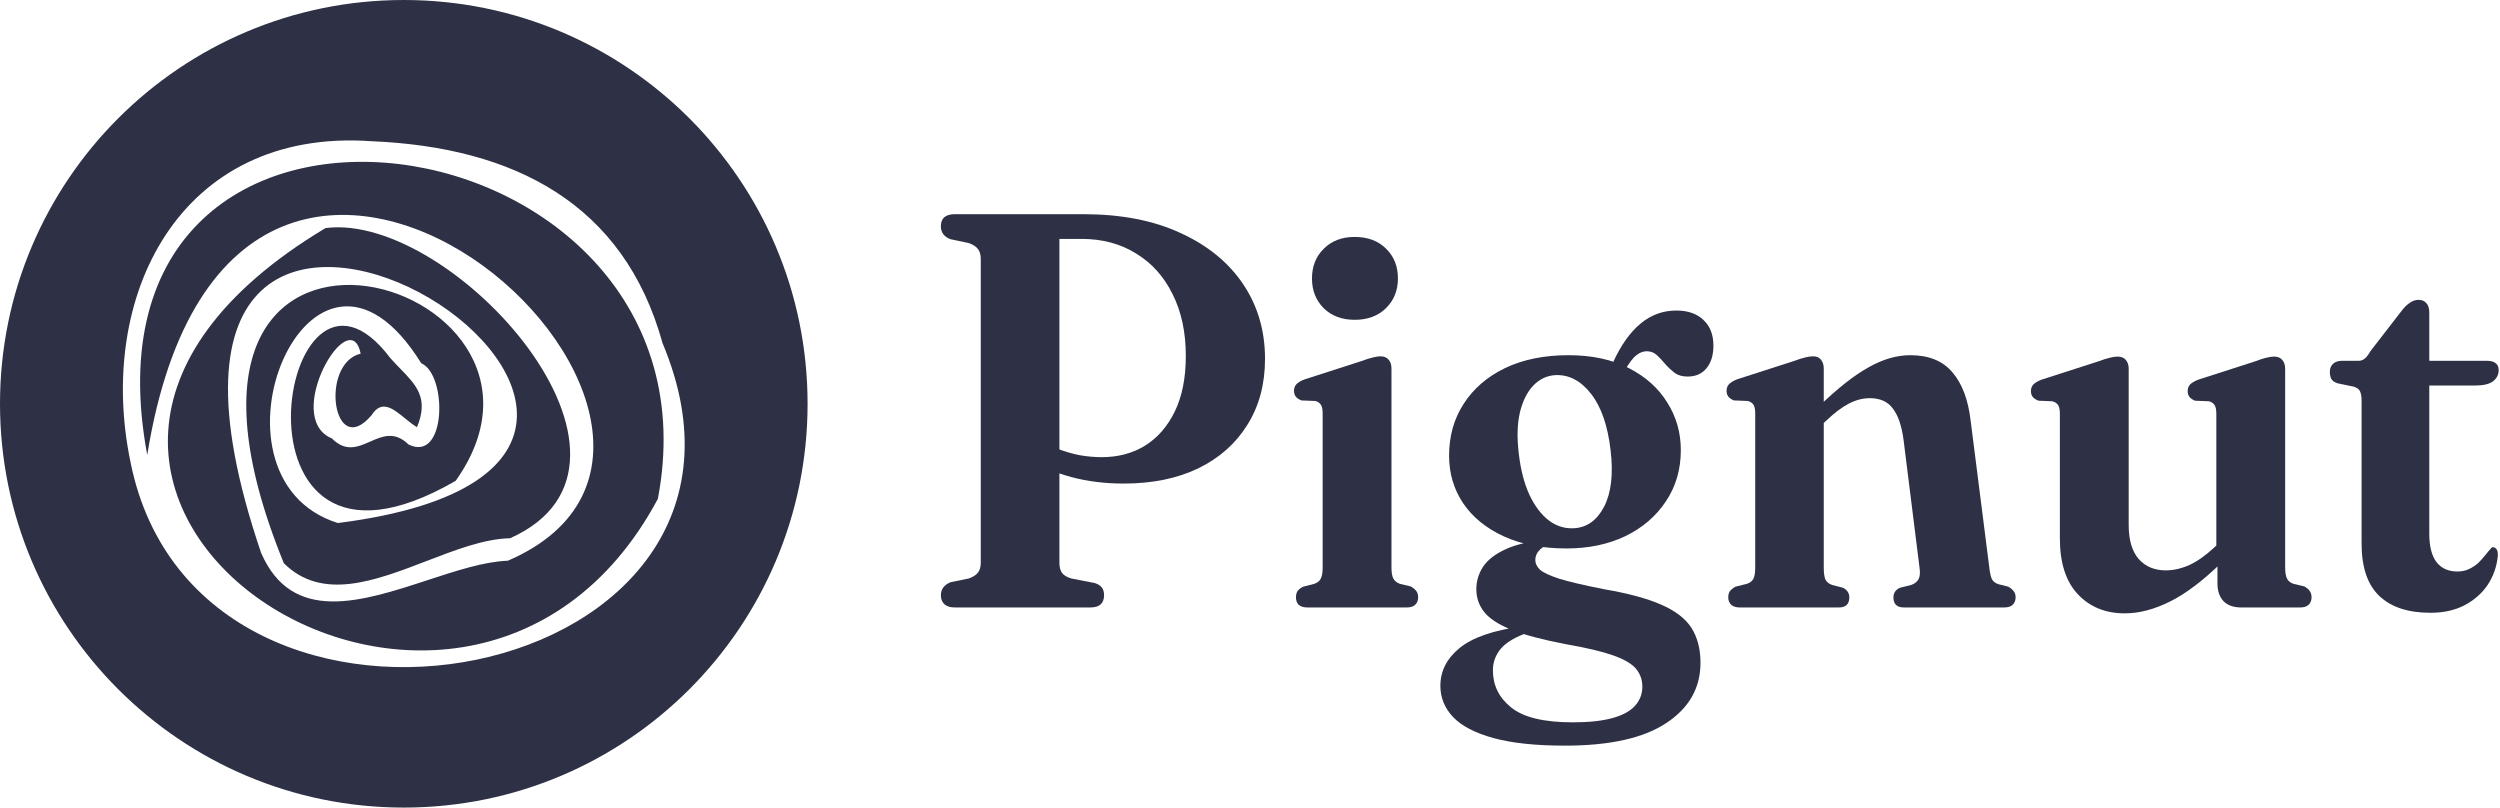 <svg width="712" height="230" viewBox="0 0 712 230" fill="none" xmlns="http://www.w3.org/2000/svg">
<path d="M360.28 102.2C360.28 109.4 358.6 115.667 355.24 121C351.933 126.333 347.267 130.467 341.24 133.4C335.213 136.28 328.147 137.72 320.04 137.72C314.707 137.72 309.747 137.107 305.16 135.88C300.573 134.653 296.467 132.867 292.84 130.52L293.8 123.72C296.2 125.373 298.52 126.68 300.76 127.64C303.053 128.547 305.293 129.213 307.48 129.64C309.667 130.013 311.773 130.2 313.8 130.2C318.44 130.2 322.547 129.107 326.12 126.92C329.693 124.68 332.52 121.427 334.6 117.16C336.68 112.84 337.72 107.587 337.72 101.4C337.72 94.627 336.467 88.76 333.96 83.8C331.507 78.787 328.04 74.92 323.56 72.2C319.133 69.427 313.96 68.04 308.04 68.04H301.72V160.28C301.72 161.56 301.987 162.547 302.52 163.24C303.107 163.933 303.987 164.44 305.16 164.76L311.72 166.04C312.627 166.307 313.293 166.707 313.72 167.24C314.2 167.773 314.44 168.547 314.44 169.56C314.44 170.627 314.12 171.48 313.48 172.12C312.84 172.707 311.853 173 310.52 173H271.88C270.653 173 269.693 172.707 269 172.12C268.307 171.48 267.96 170.627 267.96 169.56C267.96 167.8 268.893 166.547 270.76 165.8L275.88 164.76C277.107 164.333 277.987 163.773 278.52 163.08C279.053 162.387 279.32 161.453 279.32 160.28V73.8C279.32 72.573 279.053 71.613 278.52 70.92C277.987 70.227 277.133 69.667 275.96 69.24L270.68 68.12C268.867 67.427 267.96 66.2 267.96 64.44C267.96 63.32 268.28 62.467 268.92 61.88C269.613 61.293 270.6 61 271.88 61H308.52C319.293 61 328.52 62.787 336.2 66.36C343.933 69.88 349.88 74.733 354.04 80.92C358.2 87.107 360.28 94.2 360.28 102.2Z" fill="#2E3145"/>
<path d="M396.291 104.92V161.56C396.291 163.053 396.478 164.147 396.851 164.84C397.225 165.48 397.838 165.96 398.691 166.28L401.731 167C402.425 167.373 402.958 167.8 403.331 168.28C403.705 168.76 403.891 169.373 403.891 170.12C403.891 171.027 403.598 171.747 403.011 172.28C402.478 172.76 401.705 173 400.691 173H372.291C371.278 173 370.478 172.76 369.891 172.28C369.358 171.747 369.091 171.027 369.091 170.12C369.091 169.373 369.251 168.76 369.571 168.28C369.945 167.8 370.478 167.4 371.171 167.08L374.291 166.28C375.198 165.96 375.811 165.48 376.131 164.84C376.505 164.147 376.691 163.08 376.691 161.64V117.8C376.691 116.627 376.531 115.8 376.211 115.32C375.891 114.787 375.358 114.413 374.611 114.2L370.611 114.04C369.865 113.72 369.331 113.347 369.011 112.92C368.691 112.493 368.531 111.96 368.531 111.32C368.531 110.573 368.745 109.96 369.171 109.48C369.651 108.947 370.451 108.467 371.571 108.04L387.731 102.84C389.171 102.307 390.265 101.96 391.011 101.8C391.811 101.587 392.531 101.48 393.171 101.48C394.185 101.48 394.958 101.8 395.491 102.44C396.025 103.08 396.291 103.907 396.291 104.92ZM385.811 91.08C382.185 91.08 379.251 89.987 377.011 87.8C374.771 85.56 373.651 82.733 373.651 79.32C373.651 75.853 374.771 73.027 377.011 70.84C379.251 68.6 382.185 67.48 385.811 67.48C389.545 67.48 392.531 68.6 394.771 70.84C397.011 73.027 398.131 75.853 398.131 79.32C398.131 82.733 396.985 85.56 394.691 87.8C392.451 89.987 389.491 91.08 385.811 91.08Z" fill="#2E3145"/>
<path d="M456.779 167.8C463.659 168.973 469.099 170.44 473.099 172.2C477.152 173.96 480.032 176.173 481.739 178.84C483.445 181.56 484.299 184.867 484.299 188.76C484.299 195.907 481.072 201.613 474.619 205.88C468.165 210.2 458.539 212.36 445.739 212.36C437.365 212.36 430.565 211.64 425.339 210.2C420.112 208.76 416.272 206.76 413.819 204.2C411.419 201.64 410.219 198.68 410.219 195.32C410.219 191.107 412.059 187.507 415.739 184.52C419.419 181.533 425.392 179.48 433.659 178.36L435.259 180.12C431.685 181.347 429.099 182.867 427.499 184.68C425.952 186.493 425.179 188.573 425.179 190.92C425.179 195.187 426.912 198.707 430.379 201.48C433.845 204.307 439.712 205.72 447.979 205.72C452.512 205.72 456.245 205.32 459.179 204.52C462.112 203.72 464.272 202.547 465.659 201C467.045 199.453 467.739 197.64 467.739 195.56C467.739 193.64 467.152 191.96 465.979 190.52C464.805 189.08 462.645 187.8 459.499 186.68C456.352 185.56 451.872 184.493 446.059 183.48C439.339 182.2 434.112 180.813 430.379 179.32C426.699 177.827 424.112 176.12 422.619 174.2C421.179 172.333 420.459 170.2 420.459 167.8C420.459 165.507 421.099 163.373 422.379 161.4C423.712 159.427 425.845 157.773 428.779 156.44C431.712 155.053 435.605 154.173 440.459 153.8L441.019 155C439.792 155.533 438.859 156.173 438.219 156.92C437.579 157.667 437.259 158.52 437.259 159.48C437.259 160.493 437.712 161.427 438.619 162.28C439.525 163.08 441.365 163.933 444.139 164.84C446.912 165.693 451.125 166.68 456.779 167.8ZM457.659 106.76L459.419 103.16C461.605 98.36 464.192 94.707 467.179 92.2C470.165 89.693 473.579 88.44 477.419 88.44C480.725 88.44 483.312 89.347 485.179 91.16C487.045 92.92 487.979 95.347 487.979 98.44C487.979 101.16 487.312 103.32 485.979 104.92C484.699 106.467 482.912 107.24 480.619 107.24C479.125 107.24 477.899 106.893 476.939 106.2C475.979 105.453 475.099 104.627 474.299 103.72C473.499 102.76 472.699 101.907 471.899 101.16C471.099 100.413 470.139 100.04 469.019 100.04C467.739 100.04 466.512 100.627 465.339 101.8C464.219 102.973 462.992 104.893 461.659 107.56L457.659 106.76ZM478.699 128.2C478.699 133.693 477.285 138.547 474.459 142.76C471.685 146.973 467.845 150.28 462.939 152.68C458.032 155.027 452.432 156.2 446.139 156.2C439.259 156.2 433.312 155.053 428.299 152.76C423.285 150.467 419.419 147.32 416.699 143.32C414.032 139.32 412.699 134.813 412.699 129.8C412.699 124.2 414.085 119.267 416.859 115C419.632 110.68 423.552 107.293 428.619 104.84C433.739 102.387 439.765 101.16 446.699 101.16C453.365 101.16 459.099 102.387 463.899 104.84C468.699 107.293 472.352 110.573 474.859 114.68C477.419 118.733 478.699 123.24 478.699 128.2ZM442.859 106.84C440.459 107 438.379 108.013 436.619 109.88C434.912 111.693 433.659 114.227 432.859 117.48C432.112 120.733 432.005 124.6 432.539 129.08C433.072 133.72 434.085 137.667 435.579 140.92C437.125 144.173 438.992 146.627 441.179 148.28C443.365 149.88 445.739 150.6 448.299 150.44C451.979 150.227 454.832 148.173 456.859 144.28C458.885 140.333 459.499 135 458.699 128.28C457.899 121.24 456.032 115.853 453.099 112.12C450.165 108.387 446.752 106.627 442.859 106.84Z" fill="#2E3145"/>
<path d="M519.406 104.92V161.56C519.406 163.16 519.566 164.333 519.886 165.08C520.26 165.773 520.9 166.28 521.806 166.6L524.926 167.4C526.1 168.04 526.686 168.947 526.686 170.12C526.686 172.04 525.7 173 523.726 173H495.406C494.446 173 493.673 172.76 493.086 172.28C492.5 171.747 492.206 171.027 492.206 170.12C492.206 169.373 492.366 168.787 492.686 168.36C493.06 167.88 493.593 167.453 494.286 167.08L497.486 166.28C498.34 166.013 498.953 165.56 499.326 164.92C499.7 164.227 499.886 163.133 499.886 161.64V117.8C499.886 116.627 499.726 115.8 499.406 115.32C499.086 114.787 498.553 114.413 497.806 114.2L493.806 114.04C493.06 113.72 492.526 113.347 492.206 112.92C491.886 112.493 491.726 111.96 491.726 111.32C491.726 110.573 491.94 109.96 492.366 109.48C492.846 108.947 493.62 108.467 494.686 108.04L510.846 102.84C512.286 102.307 513.38 101.96 514.126 101.8C514.926 101.587 515.673 101.48 516.366 101.48C517.38 101.48 518.126 101.8 518.606 102.44C519.14 103.08 519.406 103.907 519.406 104.92ZM517.566 122.12L514.766 118.84L517.886 115.88C523.22 110.707 527.94 106.973 532.046 104.68C536.153 102.333 540.153 101.16 544.046 101.16C549.326 101.16 553.326 102.787 556.046 106.04C558.82 109.24 560.553 113.853 561.246 119.88L566.526 161.4C566.686 162.947 566.926 164.093 567.246 164.84C567.566 165.533 568.18 166.04 569.086 166.36L571.966 167.08C572.606 167.453 573.113 167.88 573.486 168.36C573.86 168.787 574.046 169.373 574.046 170.12C574.046 171.027 573.753 171.747 573.166 172.28C572.633 172.76 571.86 173 570.846 173H542.206C540.233 173 539.246 172.04 539.246 170.12C539.246 168.893 539.86 167.987 541.086 167.4L544.286 166.6C545.246 166.28 545.94 165.747 546.366 165C546.793 164.253 546.9 163.16 546.686 161.72L542.126 125.24C541.593 121.24 540.58 118.28 539.086 116.36C537.646 114.387 535.46 113.4 532.526 113.4C530.553 113.4 528.58 113.907 526.606 114.92C524.633 115.933 522.5 117.533 520.206 119.72L517.566 122.12Z" fill="#2E3145"/>
<path d="M631.53 166.2V159.32L631.21 158.84V117.88C631.21 116.707 631.05 115.88 630.73 115.4C630.41 114.867 629.877 114.493 629.13 114.28L625.13 114.12C624.383 113.8 623.85 113.427 623.53 113C623.21 112.573 623.05 112.04 623.05 111.4C623.05 110.653 623.263 110.04 623.69 109.56C624.17 109.027 624.97 108.547 626.09 108.12L642.25 102.92C643.637 102.387 644.703 102.04 645.45 101.88C646.25 101.667 646.997 101.56 647.69 101.56C648.703 101.56 649.477 101.88 650.01 102.52C650.543 103.16 650.81 103.987 650.81 105V161.56C650.81 163.053 650.997 164.147 651.37 164.84C651.743 165.533 652.357 166.013 653.21 166.28L656.25 167C656.943 167.373 657.45 167.8 657.77 168.28C658.143 168.76 658.33 169.373 658.33 170.12C658.33 171.027 658.037 171.747 657.45 172.28C656.917 172.76 656.143 173 655.13 173H638.25C636.063 173 634.383 172.387 633.21 171.16C632.09 169.933 631.53 168.28 631.53 166.2ZM586.65 153.32V117.88C586.65 116.707 586.49 115.88 586.17 115.4C585.85 114.867 585.29 114.493 584.49 114.28L580.57 114.12C579.77 113.8 579.21 113.427 578.89 113C578.57 112.573 578.41 112.04 578.41 111.4C578.41 110.653 578.623 110.04 579.05 109.56C579.53 109.027 580.33 108.547 581.45 108.12L597.61 102.92C599.05 102.387 600.143 102.04 600.89 101.88C601.69 101.667 602.437 101.56 603.13 101.56C604.143 101.56 604.917 101.88 605.45 102.52C605.983 103.16 606.25 103.987 606.25 105V149.48C606.25 153.8 607.21 157.053 609.13 159.24C611.05 161.373 613.61 162.44 616.81 162.44C618.997 162.44 621.237 161.933 623.53 160.92C625.823 159.853 628.17 158.2 630.57 155.96L633.21 153.56L636.01 157L632.97 159.96C627.53 165.293 622.543 169.08 618.01 171.32C613.53 173.56 609.237 174.68 605.13 174.68C599.637 174.68 595.183 172.867 591.77 169.24C588.357 165.613 586.65 160.307 586.65 153.32Z" fill="#2E3145"/>
<path d="M670.339 110.12L665.699 109.16C664.792 108.84 664.205 108.413 663.939 107.88C663.672 107.293 663.539 106.627 663.539 105.88C663.539 104.973 663.832 104.227 664.419 103.64C665.059 103.053 665.885 102.76 666.899 102.76H671.699C672.339 102.76 672.899 102.573 673.379 102.2C673.912 101.827 674.499 101.08 675.139 99.96L683.859 88.68C684.659 87.613 685.459 86.813 686.259 86.28C687.059 85.693 687.912 85.4 688.819 85.4C689.725 85.4 690.445 85.693 690.979 86.28C691.565 86.867 691.859 87.8 691.859 89.08V151.96C691.859 155.587 692.552 158.307 693.939 160.12C695.325 161.88 697.299 162.76 699.859 162.76C701.139 162.76 702.259 162.52 703.219 162.04C704.232 161.56 705.112 160.973 705.859 160.28C706.605 159.533 707.272 158.787 707.859 158.04C708.499 157.24 709.112 156.52 709.699 155.88C710.179 155.773 710.579 155.907 710.899 156.28C711.272 156.653 711.432 157.347 711.379 158.36C711.059 161.453 710.072 164.227 708.419 166.68C706.765 169.08 704.552 171 701.779 172.44C699.059 173.827 695.859 174.52 692.179 174.52C685.832 174.52 680.979 172.92 677.619 169.72C674.259 166.52 672.579 161.533 672.579 154.76V114.12C672.579 113 672.445 112.147 672.179 111.56C671.965 110.92 671.352 110.44 670.339 110.12ZM684.739 109.8L684.979 102.76H708.339C709.459 102.76 710.285 103 710.819 103.48C711.352 103.907 711.619 104.547 711.619 105.4C711.619 106.68 711.085 107.747 710.019 108.6C708.952 109.4 707.219 109.8 704.819 109.8H684.739Z" fill="#2E3145"/>
<path fill-rule="evenodd" clip-rule="evenodd" d="M115 230C178.513 230 230 178.513 230 115C230 51.487 178.513 0 115 0C51.487 0 0 51.487 0 115C0 178.513 51.487 230 115 230ZM105.849 40.22C146.428 41.935 177.714 57.993 188.698 97.741C229.836 195.737 56.852 228.745 37.212 131.816C27.257 84.511 51.038 36.339 105.849 40.22ZM92.717 64.952C-29.959 138.415 131.624 246.248 187.36 142.077C208.447 31.153 18.324 2.926 41.932 129.593C66.575 -23.47 229.656 123.013 144.646 159.69C137.92 159.934 129.951 162.545 121.76 165.227C103.051 171.355 83.188 177.861 74.35 157.415C17.315 -10.298 244.19 130.222 96.215 148.959C54.614 135.857 88.505 52.795 119.977 103.46C127.424 106.621 127.231 131.906 116.357 126.598C112.381 122.703 108.902 124.235 105.431 125.764C101.946 127.299 98.468 128.83 94.505 124.857C80.228 118.9 99.649 85.719 102.723 100.716C91.006 103.518 94.8 131.231 105.817 118.258C108.676 113.717 111.907 116.346 115.296 119.102C116.434 120.028 117.59 120.969 118.756 121.657C122.197 113.422 118.547 109.668 113.986 104.977C113.066 104.032 112.11 103.048 111.167 101.982C79.643 60.145 61 176.788 129.778 136.937C171.38 78.381 31.456 39.23 80.839 160.409C91.732 171.227 106.778 165.438 121.51 159.77C129.792 156.583 137.974 153.435 145.264 153.296C193.167 131.957 129.058 60.267 92.717 64.952Z" fill="#2E3145"/>
</svg>

